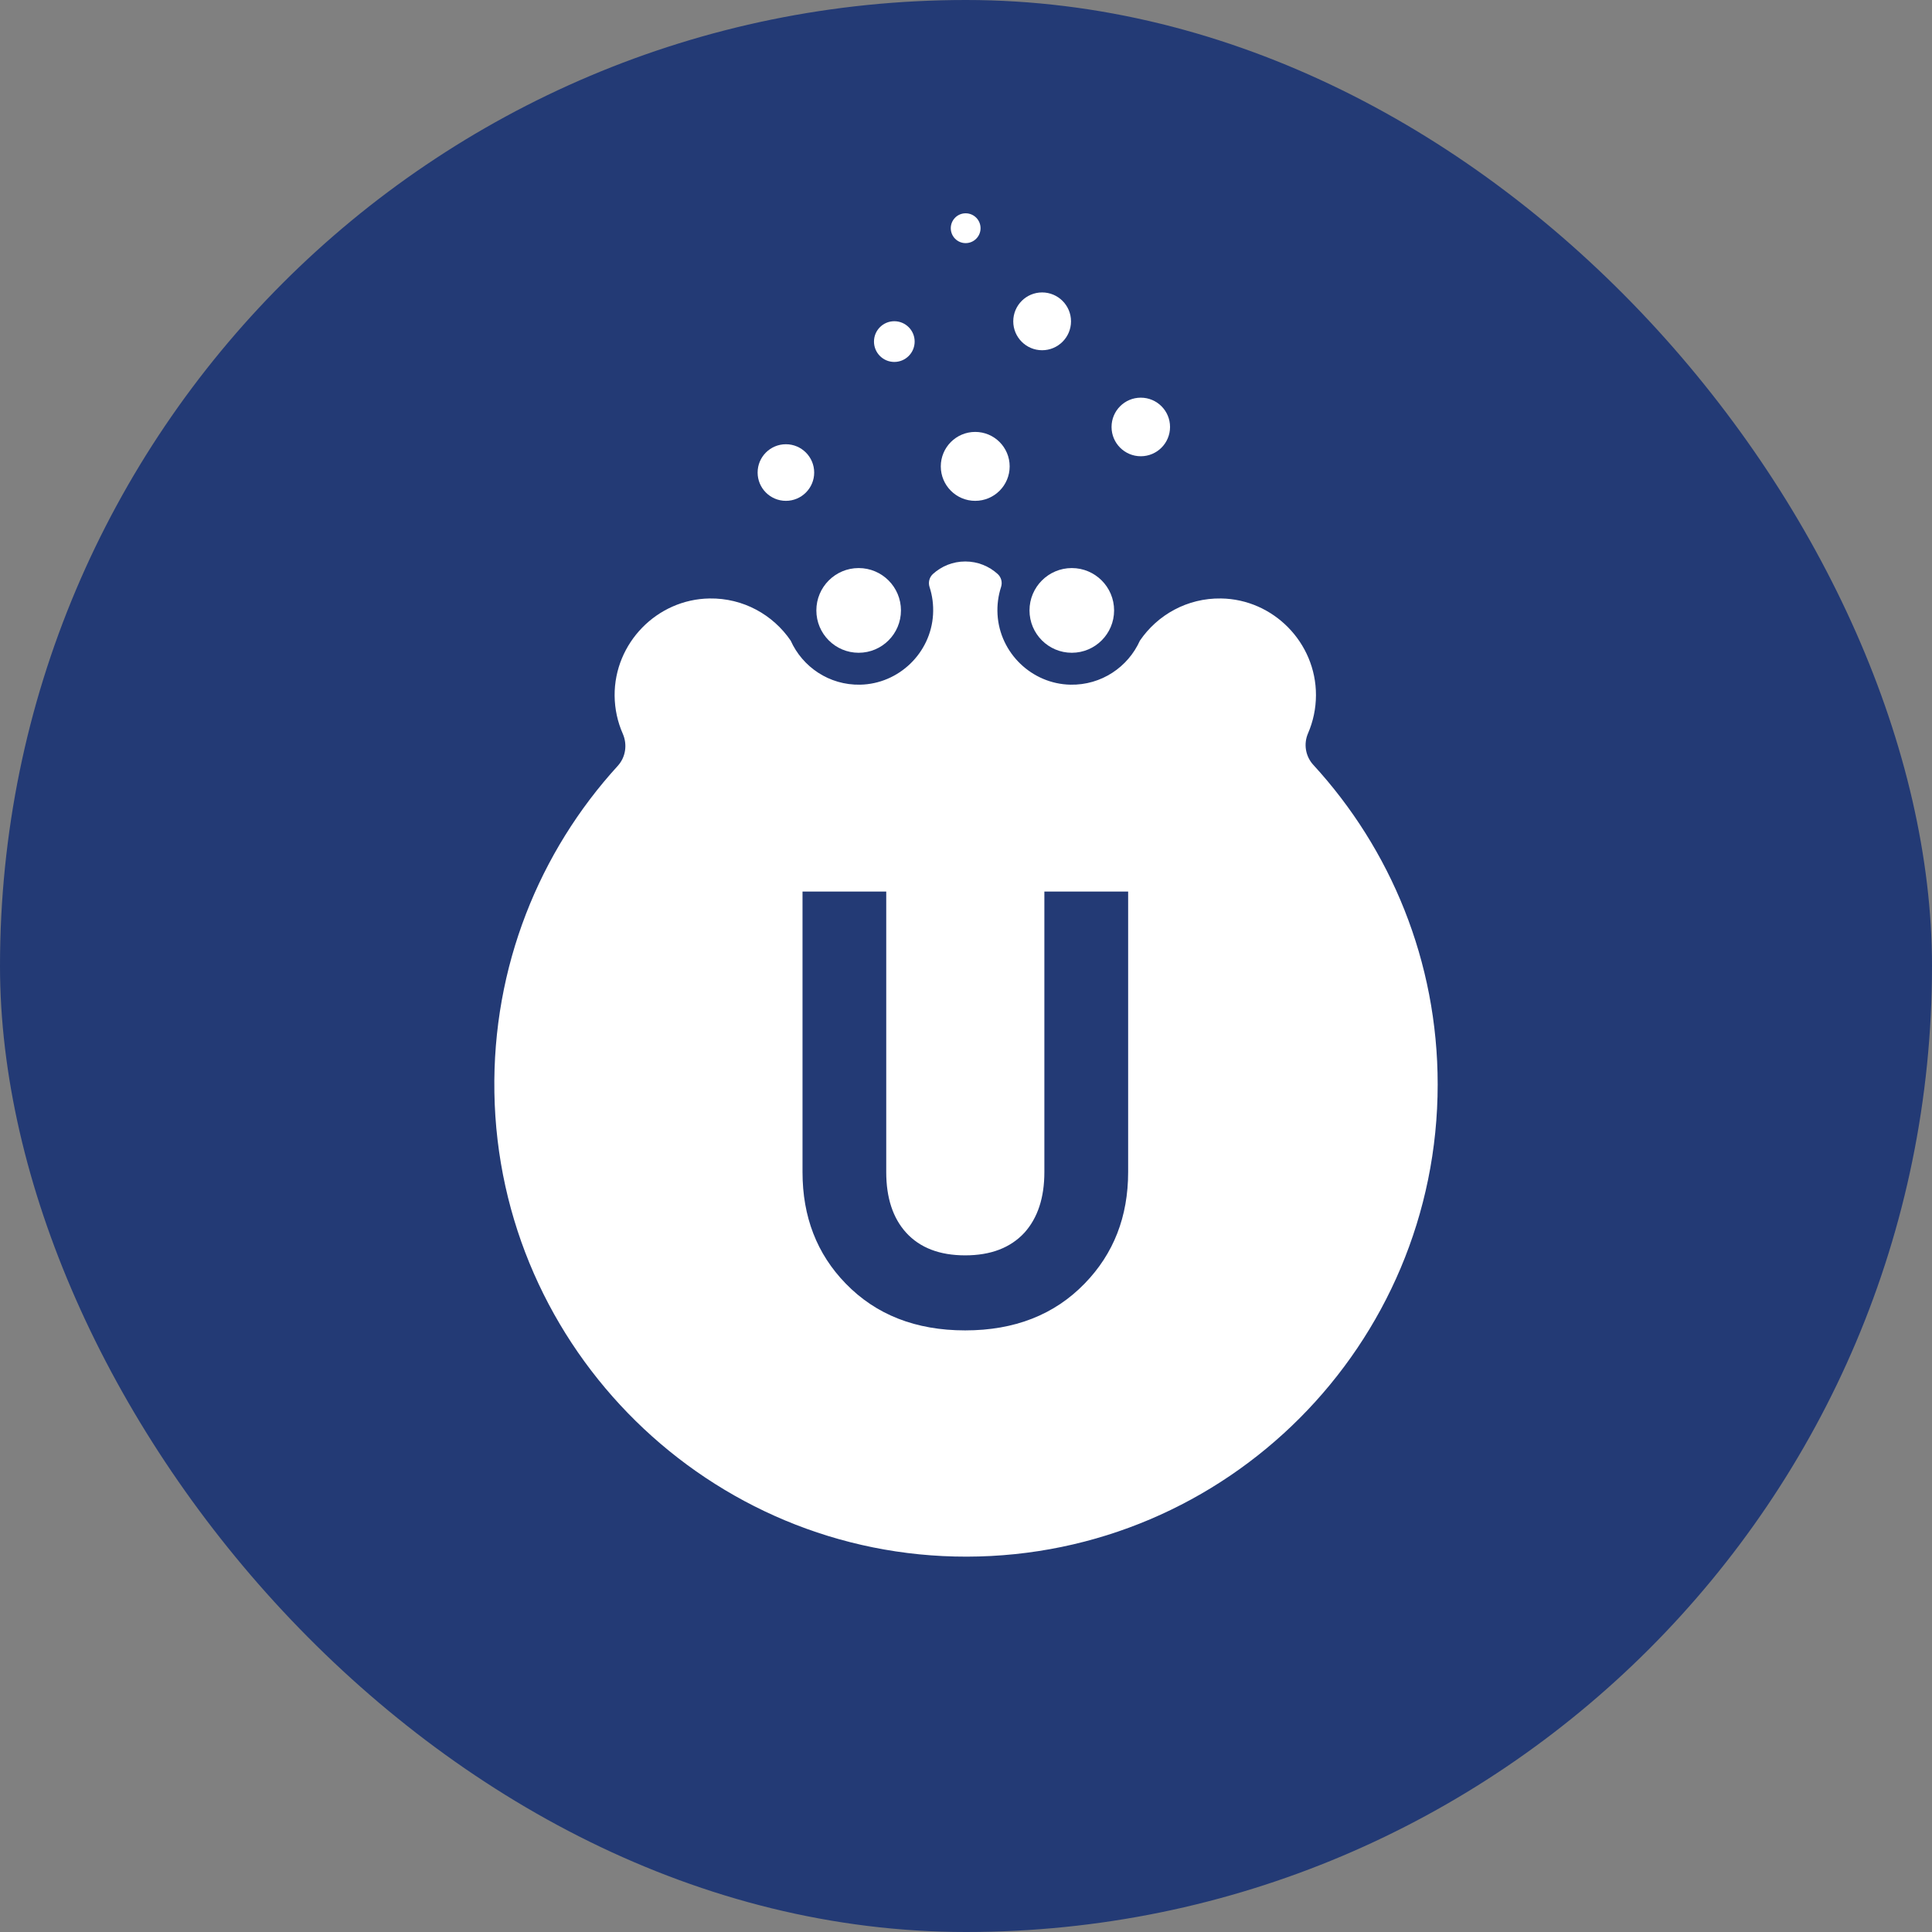 <?xml version="1.0" encoding="UTF-8"?> <svg xmlns="http://www.w3.org/2000/svg" width="1024" height="1024" viewBox="0 0 1024 1024" fill="none"><rect x="0" y="0" width="1024" height="1024" fill="#808080" stroke="none"/><rect width="1024" height="1024" rx="512" fill="#233A75"></rect><path d="M425.35 472.535H469.723V621.219C469.723 634.882 473.245 645.577 480.256 653.318C487.578 661.357 498.023 665.364 511.565 665.364C525.108 665.364 535.582 661.357 543.003 653.318C550.024 645.478 553.537 634.783 553.537 621.219V472.535H597.939V621.219C597.939 644.825 590.246 664.518 574.915 680.283C558.863 696.855 537.746 705.135 511.565 705.135C485.385 705.135 464.258 696.855 448.216 680.283C432.974 664.612 425.35 644.934 425.35 621.219V472.535ZM262.035 578.979C264.288 715.286 376.215 825.252 512.376 825.054C650.276 824.841 762 712.852 762 574.74C762 509.443 737.02 449.983 696.091 405.408C691.926 400.872 690.829 394.313 693.294 388.644C695.967 382.451 697.474 375.614 697.489 368.427C697.529 340.646 674.93 317.604 647.173 317.198C629.302 316.931 613.497 325.865 604.164 339.567C597.87 353.552 583.739 363.213 567.351 362.896C546.911 362.486 529.91 346.156 528.715 325.717C528.413 320.592 529.11 315.68 530.582 311.119C531.388 308.675 530.691 305.974 528.794 304.238C524.248 300.112 518.245 297.594 511.625 297.594C505.019 297.594 498.996 300.112 494.461 304.238C492.568 305.974 491.887 308.675 492.677 311.119C494.169 315.68 494.831 320.592 494.535 325.717C493.349 346.156 476.343 362.491 455.903 362.896C439.515 363.213 425.36 353.527 419.08 339.548C409.737 325.85 393.942 316.921 376.067 317.198C348.216 317.624 325.573 340.829 325.76 368.714C325.829 375.881 327.361 382.708 330.083 388.881C332.598 394.615 331.64 401.303 327.425 405.923C285.909 451.393 260.933 512.268 262.035 578.979Z" fill="white"></path><path d="M455.106 345.981C467.492 345.981 477.527 335.929 477.527 323.537C477.527 311.136 467.492 301.084 455.106 301.084C442.724 301.084 432.685 311.136 432.685 323.537C432.685 335.929 442.724 345.981 455.106 345.981Z" fill="white"></path><path d="M416.546 265.46C424.802 265.46 431.536 258.743 431.536 250.462C431.536 242.171 424.802 235.454 416.546 235.454C408.265 235.454 401.556 242.171 401.556 250.462C401.556 258.743 408.265 265.46 416.546 265.46Z" fill="white"></path><path d="M516.876 265.46C526.965 265.46 535.142 257.283 535.142 247.197C535.142 237.106 526.965 228.924 516.876 228.924C506.817 228.924 498.64 237.106 498.64 247.197C498.64 257.283 506.817 265.46 516.876 265.46Z" fill="white"></path><path d="M604.645 241.82C613.217 241.82 620.148 234.869 620.148 226.297C620.148 217.724 613.217 210.774 604.645 210.774C596.072 210.774 589.146 217.724 589.146 226.297C589.146 234.869 596.072 241.82 604.645 241.82Z" fill="white"></path><path d="M552.342 185.631C560.791 185.631 567.659 178.77 567.659 170.316C567.659 161.857 560.791 154.996 552.342 154.996C543.894 154.996 537.046 161.857 537.046 170.316C537.046 178.77 543.894 185.631 552.342 185.631Z" fill="white"></path><path d="M474 191.836C479.954 191.836 484.786 187.003 484.786 181.038C484.786 175.087 479.954 170.254 474 170.254C468.047 170.254 463.229 175.087 463.229 181.038C463.229 187.003 468.047 191.836 474 191.836Z" fill="white"></path><path d="M511.809 128.859C516.181 128.859 519.714 125.322 519.714 120.954C519.714 116.591 516.181 113.054 511.809 113.054C507.456 113.054 503.933 116.591 503.933 120.954C503.933 125.322 507.456 128.859 511.809 128.859Z" fill="white"></path><path d="M545.658 323.537C545.658 335.929 555.707 345.981 568.079 345.981C580.455 345.981 590.495 335.929 590.495 323.537C590.495 311.136 580.455 301.084 568.079 301.084C555.707 301.084 545.658 311.136 545.658 323.537Z" fill="white"></path></svg> 
